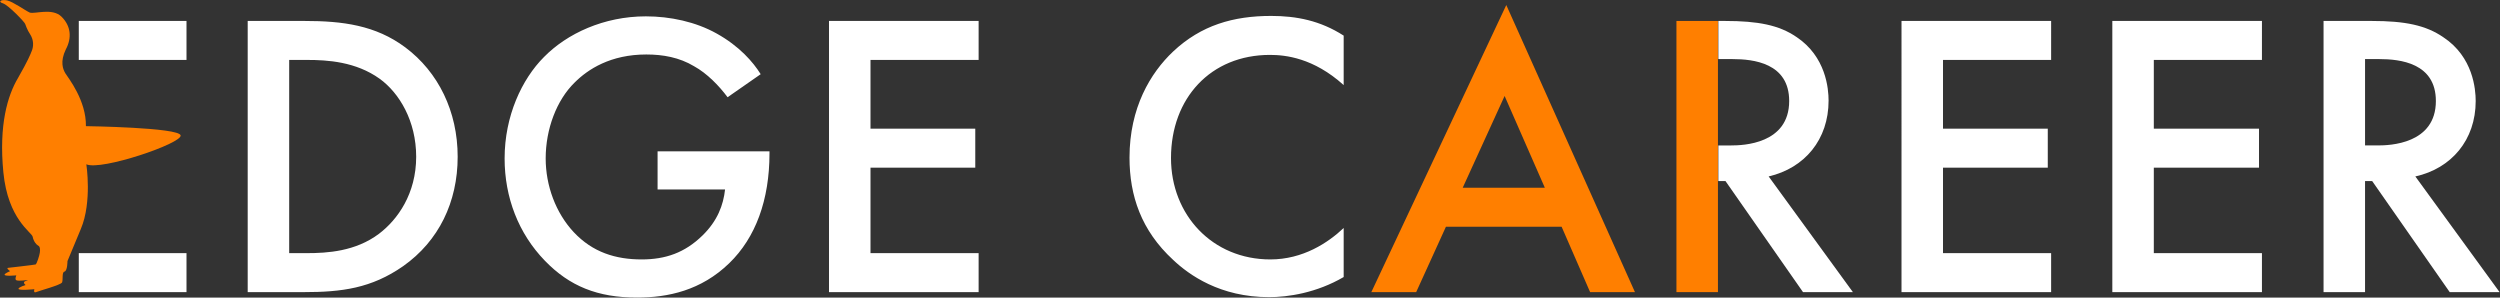 <svg version="1.1" id="EDGE CAREER" xmlns="http://www.w3.org/2000/svg" x="0" y="0" viewBox="0 0 596.5 71" xml:space="preserve"><rect x="0" y="0" width="596.5" height="71" fill="#333333" stroke="none"/><style>.st0{fill:#ffffff}.st1{fill:#ff7f00}</style><path class="st0" d="M18.8 69.7h25.7v-9.3H18.8zM18.8 5h25.7v9.3H18.8zM96.7 11.3C89.6 6 81.7 5 72.7 5H59.1v64.7h13.4c9 0 16.1-.9 23.7-6.2 8.5-6 13-15.3 13-26.1s-4.6-20.2-12.5-26.1zm-6.3 44.5c-5.6 4.2-12.3 4.6-17.2 4.6H69V14.3h4.3c4.8 0 11.6.4 17.3 4.5 4.7 3.4 8.7 10.1 8.7 18.6 0 8.8-4.4 15-8.9 18.4zM156.9 45.2H173c-.4 3.7-1.8 7.5-5.4 11-4.2 4.1-8.8 5.7-14.5 5.7-6.2 0-11.7-1.7-16.2-6.5-4.3-4.6-6.7-11.1-6.7-17.6 0-7 2.6-13.9 6.9-18.1 3.2-3.2 8.6-6.7 17.1-6.7 4 0 7.9.7 11.4 2.8 3.1 1.7 6 4.7 8 7.4l7.9-5.5c-1.8-2.9-5.1-6.7-10.5-9.7-5-2.8-11.1-4.1-16.9-4.1-10 0-18.8 4.1-24.3 9.7-5.3 5.3-9.4 14.1-9.4 24.2 0 9.3 3.3 17.9 9.6 24.4 5.9 6.1 12.6 8.8 22 8.8 7.4 0 15.3-1.7 22-8.2 6.3-6.1 9.6-15.1 9.6-26.2v-.5h-26.7v9.1zM197.8 69.7h35.7v-9.3h-25.8V40h25v-9.3h-25V14.3h25.8V5h-35.7zM279.9 12.3c-5.4 5.1-10.4 13.4-10.4 25.3 0 9.1 2.8 17.4 10.4 24.4 3.8 3.6 11.2 8.9 22.9 8.9 4.5 0 11.3-1 17.8-4.8V54.4c-3.7 3.5-9.7 7.5-17.5 7.5-13.8 0-23.7-10.6-23.7-24.2 0-14.3 9.5-24.6 23.6-24.6 3.7 0 10.4.7 17.6 7.2V8.5c-5.6-3.6-11.3-4.7-17.3-4.7-9 0-16.7 2.2-23.4 8.5z"/><path class="st1" d="M327.2 69.7h10.7l7.1-15.6h27.6l6.8 15.6h10.7L359.4 1.2l-32.2 68.5zM349 44.8l10-21.9 9.6 21.9H349z"/><path class="st0" d="M436.3 24c0-2.8-.6-10.5-7.7-15.2-4.1-2.8-9.1-3.8-17-3.8H410v9.1h3.4c4.9 0 13.5.9 13.5 10 0 10.3-11.1 10.6-13.8 10.6H410v8.5h1.7l18.5 26.5h11.9L422 42.1c8.6-2 14.3-8.8 14.3-18.1z"/><path class="st1" d="M400 5h9.9v64.7H400z"/><path class="st0" d="M453.7 69.7h35.7v-9.3h-25.8V40h25v-9.3h-25V14.3h25.8V5h-35.7zM504 69.7h35.7v-9.3h-25.8V40H539v-9.3h-25.1V14.3h25.8V5H504zM576.3 42.1c8.6-1.9 14.4-8.7 14.4-18 0-2.8-.6-10.5-7.7-15.2C578.8 6 573.8 5 565.9 5h-11.5v64.7h9.9V43.2h1.7l18.5 26.5h11.9l-20.1-27.6zm-12-7.4V14.1h3.4c4.9 0 13.5.9 13.5 10 0 10.3-11.1 10.6-13.8 10.6h-3.1z"/><path class="st1" d="M16.1 62.3s0 2.3-.7 2.5c-.7.1-.3 2-.6 2.6-.3.6-5.5 2-6.2 2.3-.7.3-.4-.7-.4-.7s-3.8.4-3.8-.1c.1-.4 1.7-.9 1.7-.9s-.8-.6-.1-.9l.7-.3s-2.2.3-2.7.1c-.6-.1-.1-1.2-.1-1.2s-3 .3-2.8-.2c.1-.3 1.3-.8 1.3-.8s-1.1-.8-.4-.8c0 0 6.2-.7 6.5-.8.3-.2.9-2.1 1-2.8.1-.6.1-1.5-.4-1.7-.4-.2-1.1-1-1.3-2.1-.2-1.1-5.9-4.1-7-15.4-1.1-11.3 1-18.3 3.5-22.5 2.4-4.2 2.9-5.5 3.3-6.5.4-1 .5-2.5-.4-3.9C6.5 7.2 6 5.7 6 5.7 5.9 5.3 2 1.2.7.8-.6.4.3-.2 1.7.1 3.1.4 6 2.5 7.1 3c1.2.4 5.4-1.2 7.6 1 2.2 2.2 2.5 5 1 7.8-1.4 2.9-.7 4.7-.1 5.7.7 1.1 5 6.5 4.9 12.6 0 0 22.2.3 22.6 2.2.4 1.9-19 8.5-22.5 6.9 0 0 1.4 9-1.3 15.4"/></svg>